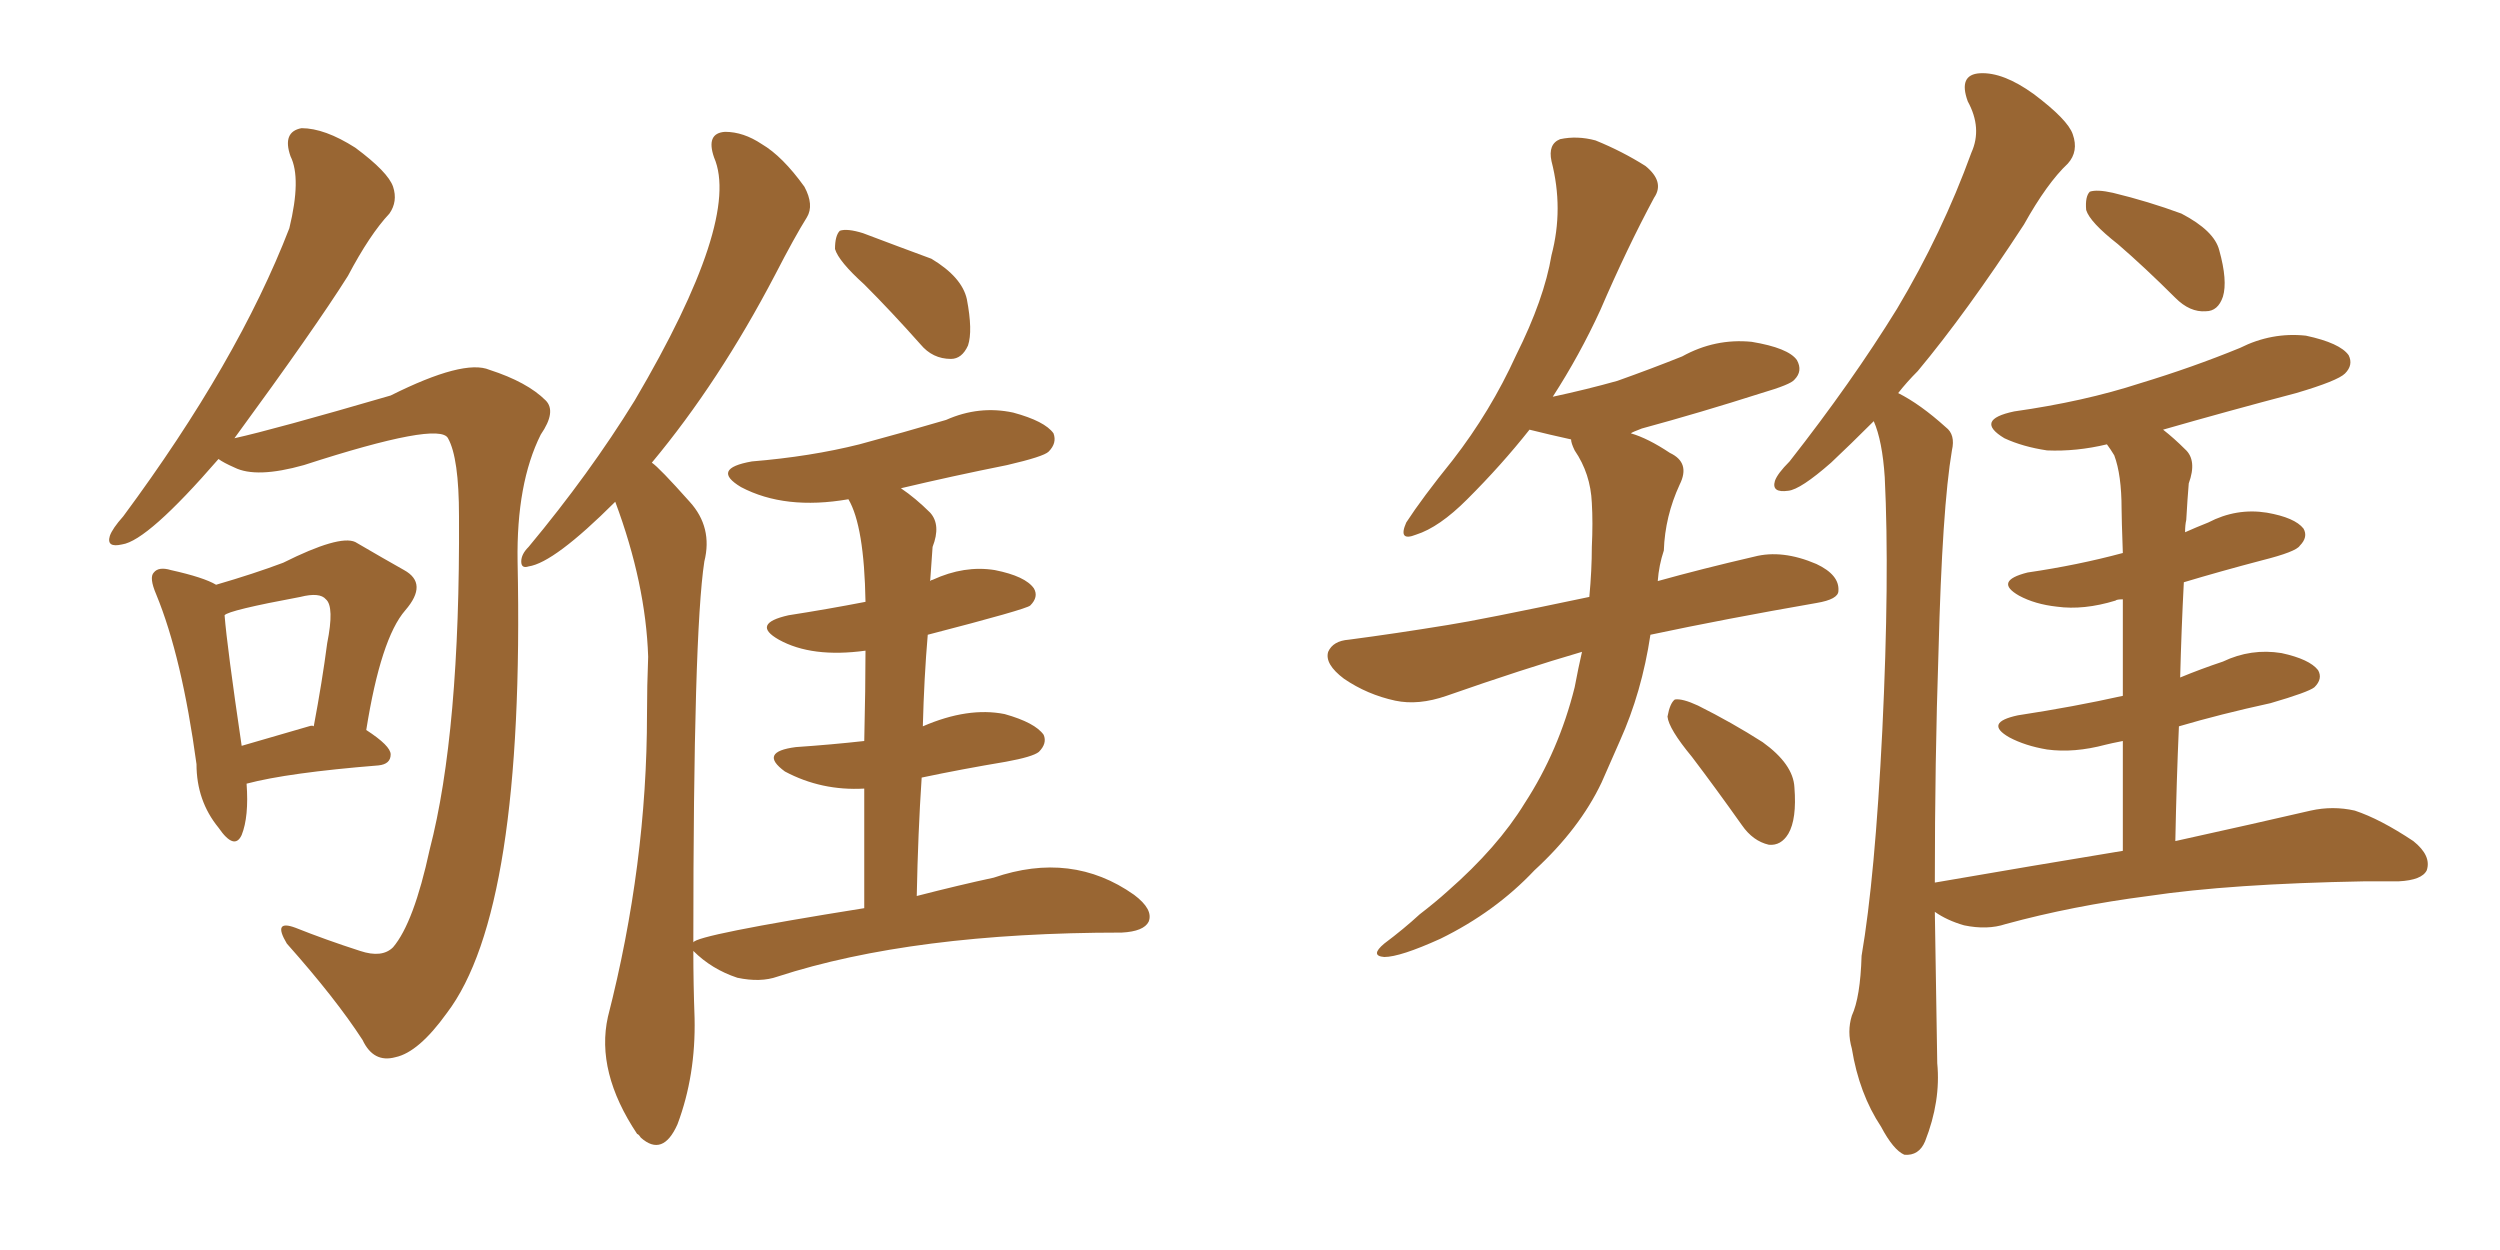 <svg xmlns="http://www.w3.org/2000/svg" xmlns:xlink="http://www.w3.org/1999/xlink" width="300" height="150"><path fill="#996633" padding="10" d="M26.22 55.08L26.22 55.08Q17.72 64.89 14.65 65.33L14.65 65.33Q12.74 65.77 13.18 64.31L13.18 64.31Q13.48 63.43 14.79 61.96L14.79 61.96Q28.56 43.36 34.72 27.39L34.72 27.39Q36.18 21.39 34.86 18.75L34.86 18.75Q33.84 15.82 36.18 15.38L36.18 15.38Q38.96 15.38 42.63 17.72L42.63 17.72Q46.58 20.65 47.17 22.41L47.17 22.41Q47.75 24.17 46.73 25.63L46.73 25.63Q44.38 28.13 41.75 33.11L41.75 33.11Q37.79 39.40 28.13 52.59L28.13 52.59Q32.81 51.56 46.88 47.46L46.88 47.46Q55.66 43.07 58.74 44.38L58.74 44.38Q63.28 45.85 65.48 48.05L65.48 48.05Q66.80 49.37 64.89 52.15L64.89 52.15Q61.96 58.01 62.11 67.38L62.11 67.38Q62.99 109.28 53.61 121.58L53.61 121.58Q50.24 126.27 47.46 126.86L47.46 126.86Q44.82 127.59 43.51 124.80L43.51 124.80Q40.28 119.82 34.42 113.23L34.42 113.23Q32.67 110.30 35.45 111.33L35.45 111.33Q39.11 112.79 43.21 114.11L43.21 114.11Q45.85 114.99 47.17 113.67L47.17 113.67Q49.66 110.74 51.56 101.95L51.56 101.95Q55.22 87.89 55.08 61.96L55.08 61.96Q55.08 54.93 53.76 52.59L53.76 52.59Q52.73 50.54 36.47 55.81L36.47 55.81Q30.76 57.42 28.13 56.10L28.13 56.10Q26.81 55.52 26.22 55.08ZM29.59 94.04L29.59 94.04Q29.88 98.00 29.00 100.20L29.00 100.20Q28.13 102.10 26.22 99.32L26.22 99.32Q23.58 96.09 23.58 91.70L23.58 91.70Q21.83 78.81 18.75 71.34L18.75 71.34Q17.87 69.29 18.46 68.70L18.46 68.70Q19.04 67.97 20.51 68.41L20.51 68.41Q24.46 69.29 25.93 70.17L25.93 70.17Q30.47 68.85 33.98 67.53L33.98 67.53Q40.72 64.16 42.63 65.04L42.63 65.04Q46.14 67.09 48.49 68.41L48.49 68.41Q51.42 70.02 48.63 73.24L48.63 73.24Q45.70 76.61 43.95 87.60L43.95 87.60Q46.88 89.50 46.88 90.53L46.88 90.53Q46.88 91.70 45.41 91.85L45.41 91.85Q34.57 92.72 29.59 94.04ZM37.06 87.16L37.06 87.16Q37.50 87.01 37.65 87.16L37.65 87.16Q38.67 81.74 39.26 77.20L39.26 77.20Q40.14 72.80 39.11 71.92L39.11 71.92Q38.38 71.04 36.04 71.63L36.04 71.63Q27.39 73.24 26.95 73.83L26.95 73.83Q27.25 77.64 29.00 89.50L29.00 89.50Q32.52 88.48 37.06 87.16ZM103.71 34.13L103.71 34.13Q100.63 31.35 100.20 29.88L100.20 29.88Q100.20 28.27 100.78 27.69L100.78 27.69Q101.66 27.39 103.56 27.98L103.56 27.98Q107.81 29.59 111.77 31.05L111.77 31.05Q115.43 33.25 116.02 35.89L116.02 35.89Q116.75 39.70 116.16 41.46L116.16 41.46Q115.43 43.07 114.11 43.07L114.11 43.07Q111.91 43.07 110.45 41.31L110.45 41.31Q106.93 37.35 103.71 34.13ZM103.71 108.98L103.71 108.98L103.71 108.98Q103.71 100.93 103.71 94.63L103.71 94.63Q98.58 94.92 94.19 92.58L94.19 92.58Q90.97 90.23 95.51 89.65L95.51 89.65Q99.76 89.36 103.71 88.92L103.71 88.92Q103.86 82.47 103.86 78.08L103.86 78.08Q97.41 78.96 93.46 76.76L93.46 76.76Q90.09 74.85 94.63 73.83L94.63 73.83Q99.32 73.10 103.86 72.22L103.86 72.22Q103.71 63.13 101.81 59.91L101.81 59.91Q94.19 61.23 88.92 58.45L88.92 58.45Q85.25 56.25 90.23 55.37L90.23 55.37Q97.27 54.79 103.13 53.32L103.13 53.32Q108.54 51.86 113.53 50.39L113.53 50.39Q117.48 48.63 121.58 49.51L121.58 49.51Q125.39 50.54 126.42 52.00L126.42 52.00Q126.86 53.17 125.83 54.20L125.83 54.20Q125.24 54.79 120.85 55.81L120.85 55.81Q114.26 57.13 108.11 58.59L108.11 58.59Q109.86 59.77 111.62 61.52L111.62 61.52Q112.94 62.99 111.91 65.63L111.91 65.63Q111.77 67.38 111.62 69.73L111.62 69.73Q111.77 69.58 111.91 69.58L111.91 69.58Q115.72 67.82 119.38 68.41L119.38 68.41Q123.05 69.14 124.07 70.61L124.07 70.61Q124.66 71.63 123.63 72.66L123.63 72.66Q123.19 73.10 111.33 76.17L111.33 76.17Q110.89 81.30 110.74 87.16L110.74 87.16Q116.16 84.81 120.56 85.69L120.56 85.69Q124.22 86.72 125.24 88.18L125.24 88.18Q125.68 89.21 124.66 90.23L124.66 90.23Q123.93 90.82 120.70 91.41L120.70 91.41Q115.43 92.29 110.60 93.31L110.60 93.31Q110.16 99.90 110.01 107.52L110.01 107.52Q115.14 106.20 119.24 105.32L119.24 105.32Q128.61 102.10 136.08 107.37L136.08 107.37Q138.43 109.13 137.84 110.60L137.84 110.60Q137.26 111.77 134.62 111.91L134.62 111.91Q109.57 111.91 93.31 117.19L93.31 117.19Q91.26 117.92 88.48 117.33L88.48 117.33Q85.40 116.31 83.20 114.11L83.20 114.11Q83.20 118.07 83.35 122.17L83.35 122.17Q83.50 129.05 81.30 134.91L81.30 134.91Q79.54 138.87 76.90 136.52L76.90 136.52Q76.61 136.08 76.46 136.08L76.46 136.08Q71.48 128.61 72.95 122.02L72.95 122.02Q77.64 103.71 77.64 85.69L77.64 85.69Q77.64 82.32 77.78 78.81L77.78 78.81Q77.49 70.02 73.83 60.21L73.83 60.21Q66.50 67.53 63.43 67.97L63.43 67.97Q62.55 68.26 62.55 67.38L62.55 67.38Q62.55 66.50 63.43 65.63L63.43 65.63Q70.75 56.84 76.17 48.05L76.17 48.05Q88.92 26.37 85.69 18.90L85.69 18.90Q84.67 15.97 87.01 15.82L87.01 15.82Q89.21 15.82 91.41 17.29L91.41 17.29Q93.90 18.75 96.53 22.41L96.53 22.41Q97.71 24.61 96.83 26.07L96.83 26.07Q95.36 28.42 93.02 32.96L93.02 32.96Q86.28 45.85 78.22 55.52L78.22 55.52Q79.10 56.10 82.76 60.21L82.76 60.21Q85.55 63.28 84.52 67.38L84.52 67.38Q83.20 76.03 83.20 113.09L83.20 113.09Q83.50 112.21 103.71 108.98ZM189.84 78.22L189.84 78.22Q182.81 80.27 173.58 83.50L173.58 83.50Q170.21 84.67 167.43 84.08L167.43 84.08Q164.06 83.35 161.28 81.45L161.28 81.45Q158.94 79.69 159.38 78.22L159.38 78.22Q159.96 76.90 161.87 76.76L161.87 76.76Q167.43 76.03 173.73 75L173.73 75Q177.54 74.41 190.72 71.63L190.72 71.63Q191.02 68.41 191.02 65.63L191.02 65.63Q191.16 62.70 191.02 60.35L191.02 60.35Q190.87 56.84 188.96 54.05L188.96 54.05Q188.53 53.17 188.53 52.73L188.53 52.73Q185.89 52.15 183.54 51.56L183.54 51.56Q180.18 55.81 176.07 59.91L176.07 59.91Q172.71 63.28 169.92 64.16L169.92 64.16Q167.72 65.04 168.75 62.70L168.75 62.70Q170.65 59.77 174.32 55.22L174.32 55.22Q178.86 49.37 181.93 42.63L181.93 42.63Q185.30 35.89 186.18 30.62L186.18 30.62Q187.65 25.05 186.18 19.34L186.18 19.34Q185.74 17.29 187.21 16.70L187.21 16.70Q189.26 16.26 191.46 16.85L191.46 16.85Q194.68 18.16 197.46 19.92L197.46 19.92Q199.80 21.83 198.49 23.73L198.49 23.73Q195.26 29.74 192.04 37.21L192.04 37.21Q189.55 42.63 186.33 47.61L186.33 47.61Q190.43 46.73 194.09 45.70L194.09 45.70Q198.19 44.24 201.86 42.77L201.86 42.77Q205.81 40.58 210.21 41.02L210.21 41.02Q214.60 41.75 215.63 43.21L215.63 43.21Q216.36 44.53 215.33 45.56L215.33 45.56Q214.89 46.14 211.38 47.17L211.38 47.17Q204.05 49.51 197.02 51.42L197.02 51.42Q195.85 51.86 195.70 52.00L195.70 52.00Q197.75 52.59 200.39 54.35L200.39 54.35Q202.88 55.52 201.56 58.15L201.56 58.15Q199.80 61.96 199.66 66.06L199.66 66.06Q199.07 67.82 198.93 69.73L198.93 69.73Q204.20 68.26 210.50 66.80L210.50 66.80Q213.87 65.92 217.97 67.68L217.97 67.68Q220.75 68.99 220.61 70.90L220.61 70.90Q220.61 71.92 217.97 72.36L217.97 72.36Q206.98 74.27 198.05 76.17L198.05 76.17Q197.02 83.06 194.38 88.92L194.38 88.92Q193.21 91.55 192.19 93.90L192.19 93.90Q189.55 99.46 184.13 104.44L184.13 104.44Q179.44 109.42 172.85 112.65L172.85 112.65Q168.02 114.84 166.11 114.84L166.11 114.84Q164.36 114.70 166.11 113.23L166.11 113.23Q168.46 111.47 170.36 109.72L170.36 109.72Q172.27 108.25 173.73 106.93L173.73 106.93Q179.74 101.66 182.96 96.39L182.96 96.39Q187.06 90.09 188.96 82.47L188.96 82.47Q189.40 80.13 189.84 78.22ZM203.03 90.82L203.03 90.82Q200.24 87.45 200.10 85.99L200.10 85.99Q200.39 84.38 200.98 83.94L200.98 83.94Q201.86 83.79 203.76 84.67L203.76 84.67Q207.86 86.72 211.52 89.06L211.52 89.06Q215.19 91.70 215.33 94.48L215.33 94.48Q215.63 98.29 214.60 100.05L214.60 100.05Q213.72 101.51 212.26 101.37L212.26 101.37Q210.35 100.93 209.03 99.02L209.03 99.02Q205.81 94.48 203.03 90.82ZM254.15 29.30L254.15 29.30Q250.78 26.66 250.34 25.20L250.34 25.20Q250.20 23.58 250.78 23.00L250.78 23.00Q251.66 22.71 253.56 23.14L253.56 23.14Q257.81 24.17 261.77 25.63L261.77 25.63Q265.72 27.69 266.31 30.03L266.31 30.03Q267.33 33.69 266.75 35.60L266.75 35.60Q266.16 37.35 264.70 37.35L264.70 37.35Q262.79 37.50 261.04 35.74L261.04 35.74Q257.37 32.08 254.15 29.30ZM254.74 102.10L254.74 102.10L254.74 102.10Q254.74 94.78 254.74 88.92L254.74 88.92Q253.27 89.21 252.69 89.36L252.69 89.36Q248.88 90.38 245.65 89.94L245.65 89.94Q243.02 89.50 241.11 88.48L241.11 88.48Q238.04 86.72 242.14 85.84L242.14 85.84Q248.88 84.81 254.74 83.50L254.74 83.50Q254.74 76.46 254.74 71.92L254.74 71.92Q254.00 71.92 253.86 72.07L253.86 72.07Q250.05 73.24 246.83 72.80L246.83 72.80Q244.19 72.51 242.29 71.48L242.29 71.48Q239.21 69.73 243.31 68.70L243.31 68.70Q249.32 67.82 254.74 66.36L254.74 66.36Q254.59 62.11 254.59 61.08L254.59 61.08Q254.59 56.98 253.71 54.64L253.71 54.64Q253.27 53.91 252.83 53.32L252.83 53.32Q249.17 54.20 245.65 54.05L245.65 54.05Q242.72 53.61 240.53 52.59L240.53 52.59Q236.87 50.39 241.70 49.37L241.70 49.37Q250.05 48.19 256.79 46.00L256.79 46.00Q263.09 44.09 268.80 41.75L268.80 41.75Q272.61 39.84 276.71 40.28L276.71 40.28Q280.81 41.16 281.84 42.63L281.84 42.63Q282.42 43.80 281.40 44.82L281.40 44.82Q280.52 45.70 275.54 47.17L275.54 47.17Q267.19 49.37 259.57 51.56L259.57 51.56Q260.89 52.59 262.21 53.91L262.21 53.91Q263.67 55.22 262.65 58.01L262.65 58.01Q262.50 59.77 262.35 62.40L262.35 62.40Q262.21 62.99 262.21 63.87L262.21 63.87Q263.53 63.28 264.99 62.70L264.99 62.70Q268.36 60.94 272.02 61.52L272.02 61.52Q275.39 62.11 276.42 63.43L276.42 63.43Q277.00 64.45 275.98 65.48L275.98 65.48Q275.54 66.21 271.44 67.24L271.44 67.24Q266.46 68.55 262.06 69.87L262.06 69.87Q261.77 75.44 261.62 81.30L261.62 81.30Q264.11 80.27 266.75 79.39L266.75 79.39Q270.12 77.78 273.78 78.37L273.78 78.37Q277.15 79.10 278.17 80.42L278.17 80.42Q278.76 81.45 277.73 82.47L277.73 82.47Q277.00 83.06 272.46 84.38L272.46 84.38Q266.46 85.69 261.47 87.16L261.47 87.16Q261.18 93.75 261.04 100.93L261.04 100.93Q271.00 98.73 277.29 97.27L277.29 97.27Q279.93 96.68 282.57 97.27L282.57 97.27Q285.64 98.29 289.60 100.93L289.60 100.93Q291.80 102.69 291.21 104.44L291.21 104.44Q290.63 105.62 287.84 105.76L287.84 105.76Q285.94 105.76 283.74 105.76L283.74 105.76Q267.63 106.05 257.81 107.52L257.81 107.52Q248.73 108.69 240.67 110.89L240.67 110.89Q238.48 111.62 235.69 111.04L235.69 111.04Q233.64 110.45 232.18 109.42L232.18 109.42Q232.32 118.21 232.47 127.59L232.47 127.59Q232.91 132.13 231.01 136.96L231.01 136.96Q230.27 138.72 228.52 138.57L228.52 138.57Q227.20 137.99 225.73 135.21L225.73 135.21Q223.10 131.25 222.22 125.83L222.22 125.83Q221.63 123.78 222.22 121.88L222.22 121.88Q223.24 119.68 223.39 114.70L223.39 114.70Q225 105.32 225.88 87.60L225.88 87.60Q226.76 69.29 226.17 57.28L226.17 57.28Q225.88 52.88 224.85 50.54L224.85 50.54Q222.07 53.32 219.73 55.52L219.73 55.52Q216.06 58.74 214.60 58.89L214.60 58.89Q212.55 59.18 212.99 57.71L212.99 57.71Q213.28 56.84 214.75 55.37L214.75 55.37Q222.22 45.85 227.64 37.06L227.64 37.06Q233.06 27.98 236.57 18.31L236.57 18.31Q237.89 15.38 236.13 12.16L236.13 12.16Q234.96 8.94 237.60 8.79L237.60 8.79Q240.38 8.64 244.04 11.28L244.04 11.28Q248.14 14.36 248.73 16.11L248.73 16.11Q249.46 18.16 248.14 19.63L248.14 19.63Q245.65 21.97 242.87 26.95L242.87 26.95Q235.99 37.50 230.13 44.53L230.13 44.53Q228.81 45.85 227.78 47.17L227.78 47.17Q230.42 48.49 233.50 51.27L233.50 51.27Q234.67 52.15 234.23 54.05L234.23 54.05Q233.06 60.94 232.62 78.22L232.62 78.22Q232.18 91.26 232.18 105.91L232.18 105.91Q244.04 103.86 254.74 102.10Z"/></svg>